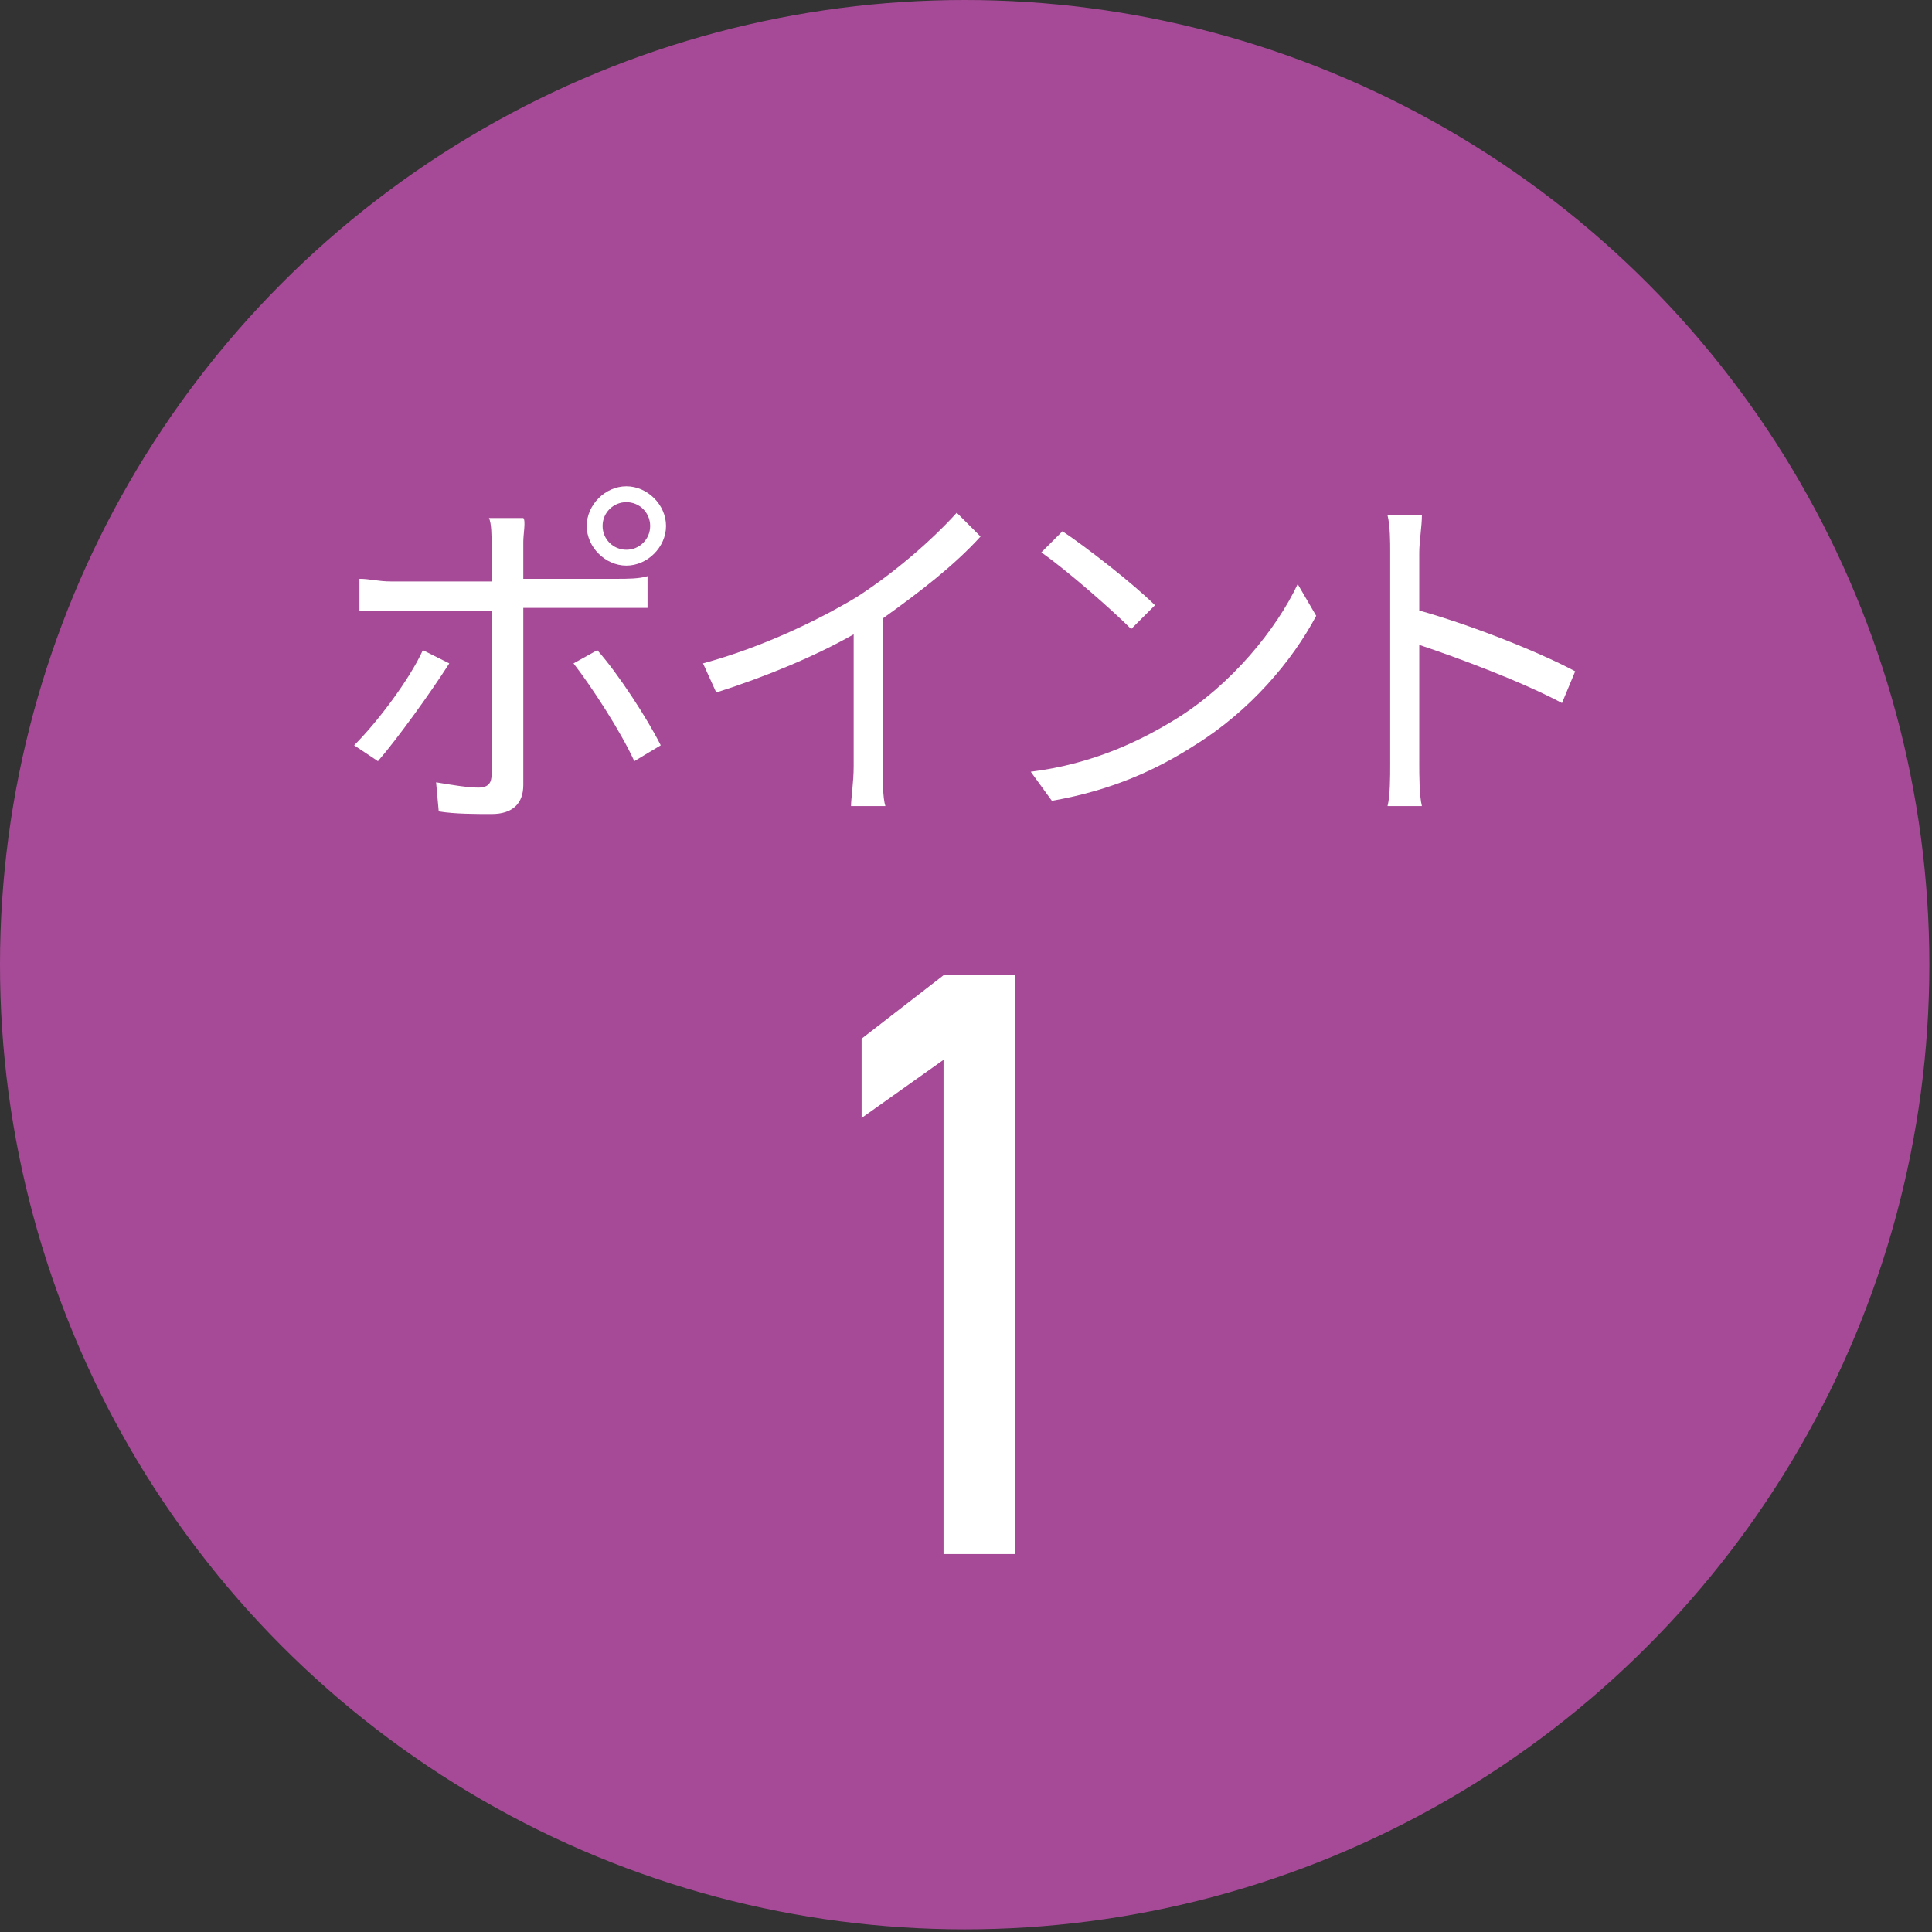 <?xml version="1.0" encoding="utf-8"?>
<!-- Generator: Adobe Illustrator 25.4.1, SVG Export Plug-In . SVG Version: 6.00 Build 0)  -->
<svg version="1.1" id="レイヤー_1" xmlns="http://www.w3.org/2000/svg" xmlns:xlink="http://www.w3.org/1999/xlink" x="0px"
	 y="0px" width="73.1px" height="73.1px" viewBox="0 0 73.1 73.1" style="enable-background:new 0 0 73.1 73.1;"
	 xml:space="preserve">
<rect x="0" y="0" width="73.1" height="73.1" fill="#333333" stroke="none"/>
<style type="text/css">
	.ドロップシャドウ{fill:none;}
	.光彩_x0020_外側_x0020_5_x0020_pt{fill:none;}
	.青のネオン{fill:none;stroke:#8AACDA;stroke-width:7;stroke-linecap:round;stroke-linejoin:round;}
	.クロムハイライト{fill:url(#SVGID_1_);stroke:#FFFFFF;stroke-width:0.363;stroke-miterlimit:1;}
	.ジャイブ_GS{fill:#FFDD00;}
	.Alyssa_GS{fill:#A6D0E4;}
	.st0{fill:#A64A97;}
	.st1{fill:#FFFFFF;}
</style>
<linearGradient id="SVGID_1_" gradientUnits="userSpaceOnUse" x1="-715.484" y1="-435.745" x2="-715.484" y2="-436.745">
	<stop  offset="0" style="stop-color:#656565"/>
	<stop  offset="0.618" style="stop-color:#1B1B1B"/>
	<stop  offset="0.629" style="stop-color:#545454"/>
	<stop  offset="0.983" style="stop-color:#3E3E3E"/>
</linearGradient>
<g>
	<circle class="st0" cx="36.5" cy="36.5" r="36.5"/>
	<g>
		<g>
			<path class="st1" d="M14.3,28.8l-0.9-0.6c0.9-0.9,2.1-2.5,2.6-3.6l1,0.5C16.3,26.2,15,28,14.3,28.8z M19.8,20.5v1.4h3.6
				c0.3,0,0.8,0,1.1-0.1V23c-0.4,0-0.8,0-1.1,0h-3.6v6.7c0,0.7-0.4,1.1-1.2,1.1c-0.6,0-1.4,0-2-0.1l-0.1-1.1
				c0.6,0.1,1.2,0.2,1.6,0.2c0.4,0,0.5-0.2,0.5-0.5v-6.2h-3.8c-0.4,0-0.8,0-1.2,0v-1.2c0.4,0,0.7,0.1,1.2,0.1h3.8v-1.4
				c0-0.3,0-0.8-0.1-1h1.3C19.9,19.7,19.8,20.2,19.8,20.5z M25,28.2l-1,0.6c-0.5-1.1-1.6-2.8-2.3-3.7l0.9-0.5
				C23.4,25.5,24.5,27.2,25,28.2z M23.7,18.4c0.8,0,1.5,0.7,1.5,1.5c0,0.8-0.7,1.5-1.5,1.5c-0.8,0-1.5-0.7-1.5-1.5
				C22.2,19.1,22.9,18.4,23.7,18.4z M23.7,20.8c0.5,0,0.9-0.4,0.9-0.9c0-0.5-0.4-0.9-0.9-0.9c-0.5,0-0.9,0.4-0.9,0.9
				C22.8,20.4,23.2,20.8,23.7,20.8z"/>
			<path class="st1" d="M32.4,22.6c1.4-0.9,2.8-2.1,3.8-3.2l0.9,0.9c-1,1.1-2.3,2.1-3.7,3.1V29c0,0.5,0,1.2,0.1,1.5h-1.3
				c0-0.3,0.1-0.9,0.1-1.5V24c-1.4,0.8-3.3,1.6-5.2,2.2l-0.5-1.1C28.8,24.5,30.9,23.5,32.4,22.6z"/>
			<path class="st1" d="M44.5,27.2c2.1-1.3,3.8-3.4,4.6-5.1l0.7,1.2c-0.9,1.7-2.5,3.6-4.6,4.9c-1.4,0.9-3.1,1.7-5.4,2.1L39,29.2
				C41.4,28.9,43.2,28,44.5,27.2z M43.7,22.9l-0.9,0.9c-0.7-0.7-2.4-2.2-3.4-2.9l0.8-0.8C41.1,20.7,42.9,22.1,43.7,22.9z"/>
			<path class="st1" d="M52.6,20.9c0-0.4,0-1-0.1-1.4h1.3c0,0.4-0.1,1-0.1,1.4c0,0.6,0,1.4,0,2.2c1.8,0.5,4.4,1.5,5.9,2.3l-0.5,1.2
				c-1.5-0.8-3.9-1.7-5.4-2.2c0,2.1,0,4.1,0,4.5c0,0.4,0,1.2,0.1,1.6h-1.3c0.1-0.4,0.1-1.1,0.1-1.6V20.9z"/>
			<path class="st1" d="M38.4,58.8h-2.7V40.1l-3.1,2.2v-3l3.1-2.4h2.7V58.8z"/>
		</g>
	</g>
</g>
<g>
</g>
<g>
</g>
<g>
</g>
<g>
</g>
<g>
</g>
<g>
</g>
<g>
</g>
<g>
</g>
<g>
</g>
<g>
</g>
<g>
</g>
<g>
</g>
<g>
</g>
<g>
</g>
<g>
</g>
</svg>
